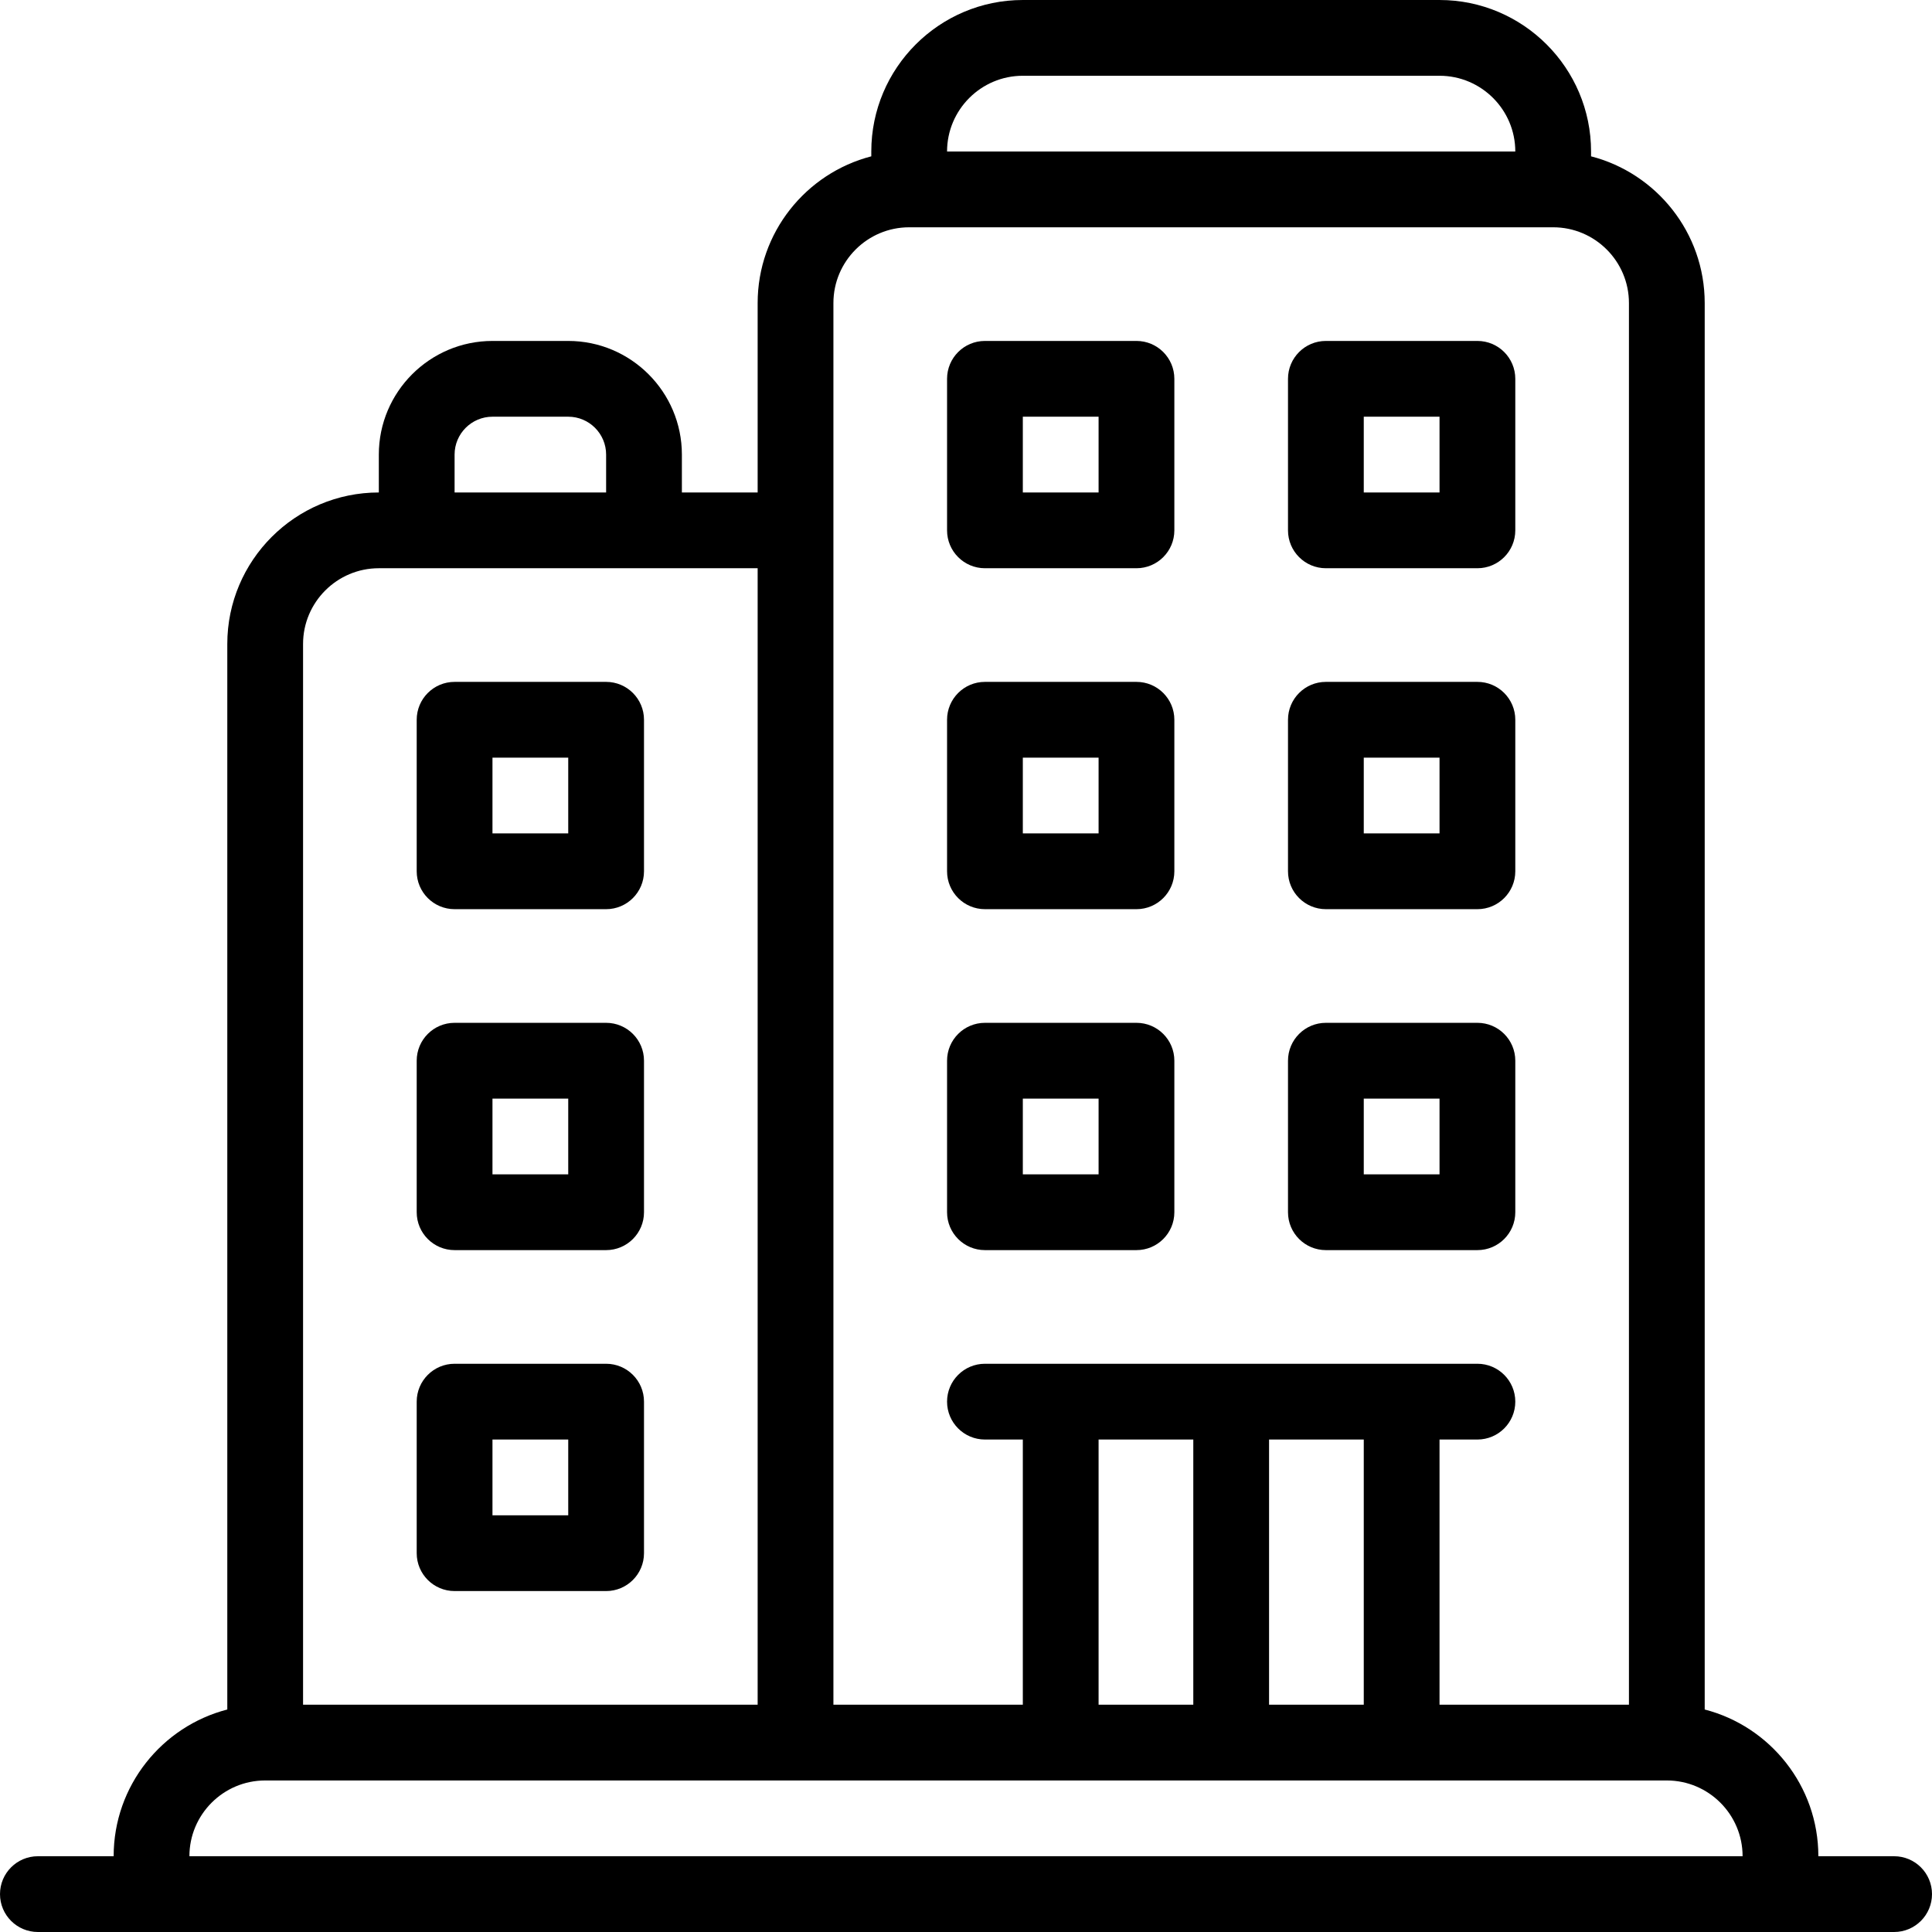 <svg id="Capa_1" enable-background="new 0 0 510 510" height="512" viewBox="0 0 510 510" width="512" xmlns="http://www.w3.org/2000/svg"><g id="XMLID_123_"><path id="XMLID_848_" d="m260 150h40c5.522 0 10-4.477 10-10v-40c0-5.522-4.478-10-10-10h-40c-5.523 0-10 4.478-10 10v40c0 5.523 4.477 10 10 10zm10-40h20v20h-20z"/><path id="XMLID_875_" d="m260 240h40c5.522 0 10-4.477 10-10v-40c0-5.523-4.478-10-10-10h-40c-5.523 0-10 4.477-10 10v40c0 5.523 4.477 10 10 10zm10-40h20v20h-20z"/><path id="XMLID_878_" d="m260 330h40c5.522 0 10-4.478 10-10v-40c0-5.522-4.478-10-10-10h-40c-5.523 0-10 4.478-10 10v40c0 5.522 4.477 10 10 10zm10-40h20v20h-20z"/><path id="XMLID_881_" d="m350 150h40c5.522 0 10-4.477 10-10v-40c0-5.522-4.478-10-10-10h-40c-5.522 0-10 4.478-10 10v40c0 5.523 4.478 10 10 10zm10-40h20v20h-20z"/><path id="XMLID_884_" d="m350 240h40c5.522 0 10-4.477 10-10v-40c0-5.523-4.478-10-10-10h-40c-5.522 0-10 4.477-10 10v40c0 5.523 4.478 10 10 10zm10-40h20v20h-20z"/><path id="XMLID_887_" d="m350 330h40c5.522 0 10-4.478 10-10v-40c0-5.522-4.478-10-10-10h-40c-5.522 0-10 4.478-10 10v40c0 5.522 4.478 10 10 10zm10-40h20v20h-20z"/><path id="XMLID_890_" d="m160 180h-40c-5.522 0-10 4.477-10 10v40c0 5.523 4.478 10 10 10h40c5.523 0 10-4.477 10-10v-40c0-5.523-4.477-10-10-10zm-10 40h-20v-20h20z"/><path id="XMLID_893_" d="m160 270h-40c-5.522 0-10 4.478-10 10v40c0 5.522 4.478 10 10 10h40c5.523 0 10-4.478 10-10v-40c0-5.522-4.477-10-10-10zm-10 40h-20v-20h20z"/><path id="XMLID_896_" d="m160 360h-40c-5.522 0-10 4.478-10 10v40c0 5.522 4.478 10 10 10h40c5.523 0 10-4.478 10-10v-40c0-5.522-4.477-10-10-10zm-10 40h-20v-20h20z"/><path id="XMLID_899_" d="m500 490h-20c0-18.604-12.767-34.282-30-38.734v-371.266c0-18.604-12.767-34.282-30-38.734v-1.266c0-22.056-17.944-40-40-40h-110c-22.056 0-40 17.944-40 40v1.266c-17.233 4.452-30 20.13-30 38.734v50h-20v-10c0-16.542-13.458-30-30-30h-20c-16.542 0-30 13.458-30 30v10c-22.056 0-40 17.944-40 40v281.266c-17.233 4.452-30 20.13-30 38.734h-20c-5.523 0-10 4.478-10 10s4.477 10 10 10h490c5.522 0 10-4.478 10-10s-4.478-10-10-10zm-230-470h110c11.028 0 20 8.972 20 20h-150c0-11.028 8.972-20 20-20zm-50 60c0-11.028 8.972-20 20-20h170c11.028 0 20 8.972 20 20v370h-50v-70h10c5.522 0 10-4.478 10-10s-4.478-10-10-10c-16.594 0-114.105 0-130 0-5.523 0-10 4.478-10 10s4.477 10 10 10h10v70h-50c0-17.406 0-352.734 0-370zm70 370v-70h25v70zm45-70h25v70h-25zm-215-260c0-5.514 4.486-10 10-10h20c5.514 0 10 4.486 10 10v10h-40zm-40 50c0-11.028 8.972-20 20-20h100v300h-120zm-30 320c0-11.028 8.972-20 20-20h370c11.028 0 20 8.972 20 20z"/></g></svg>